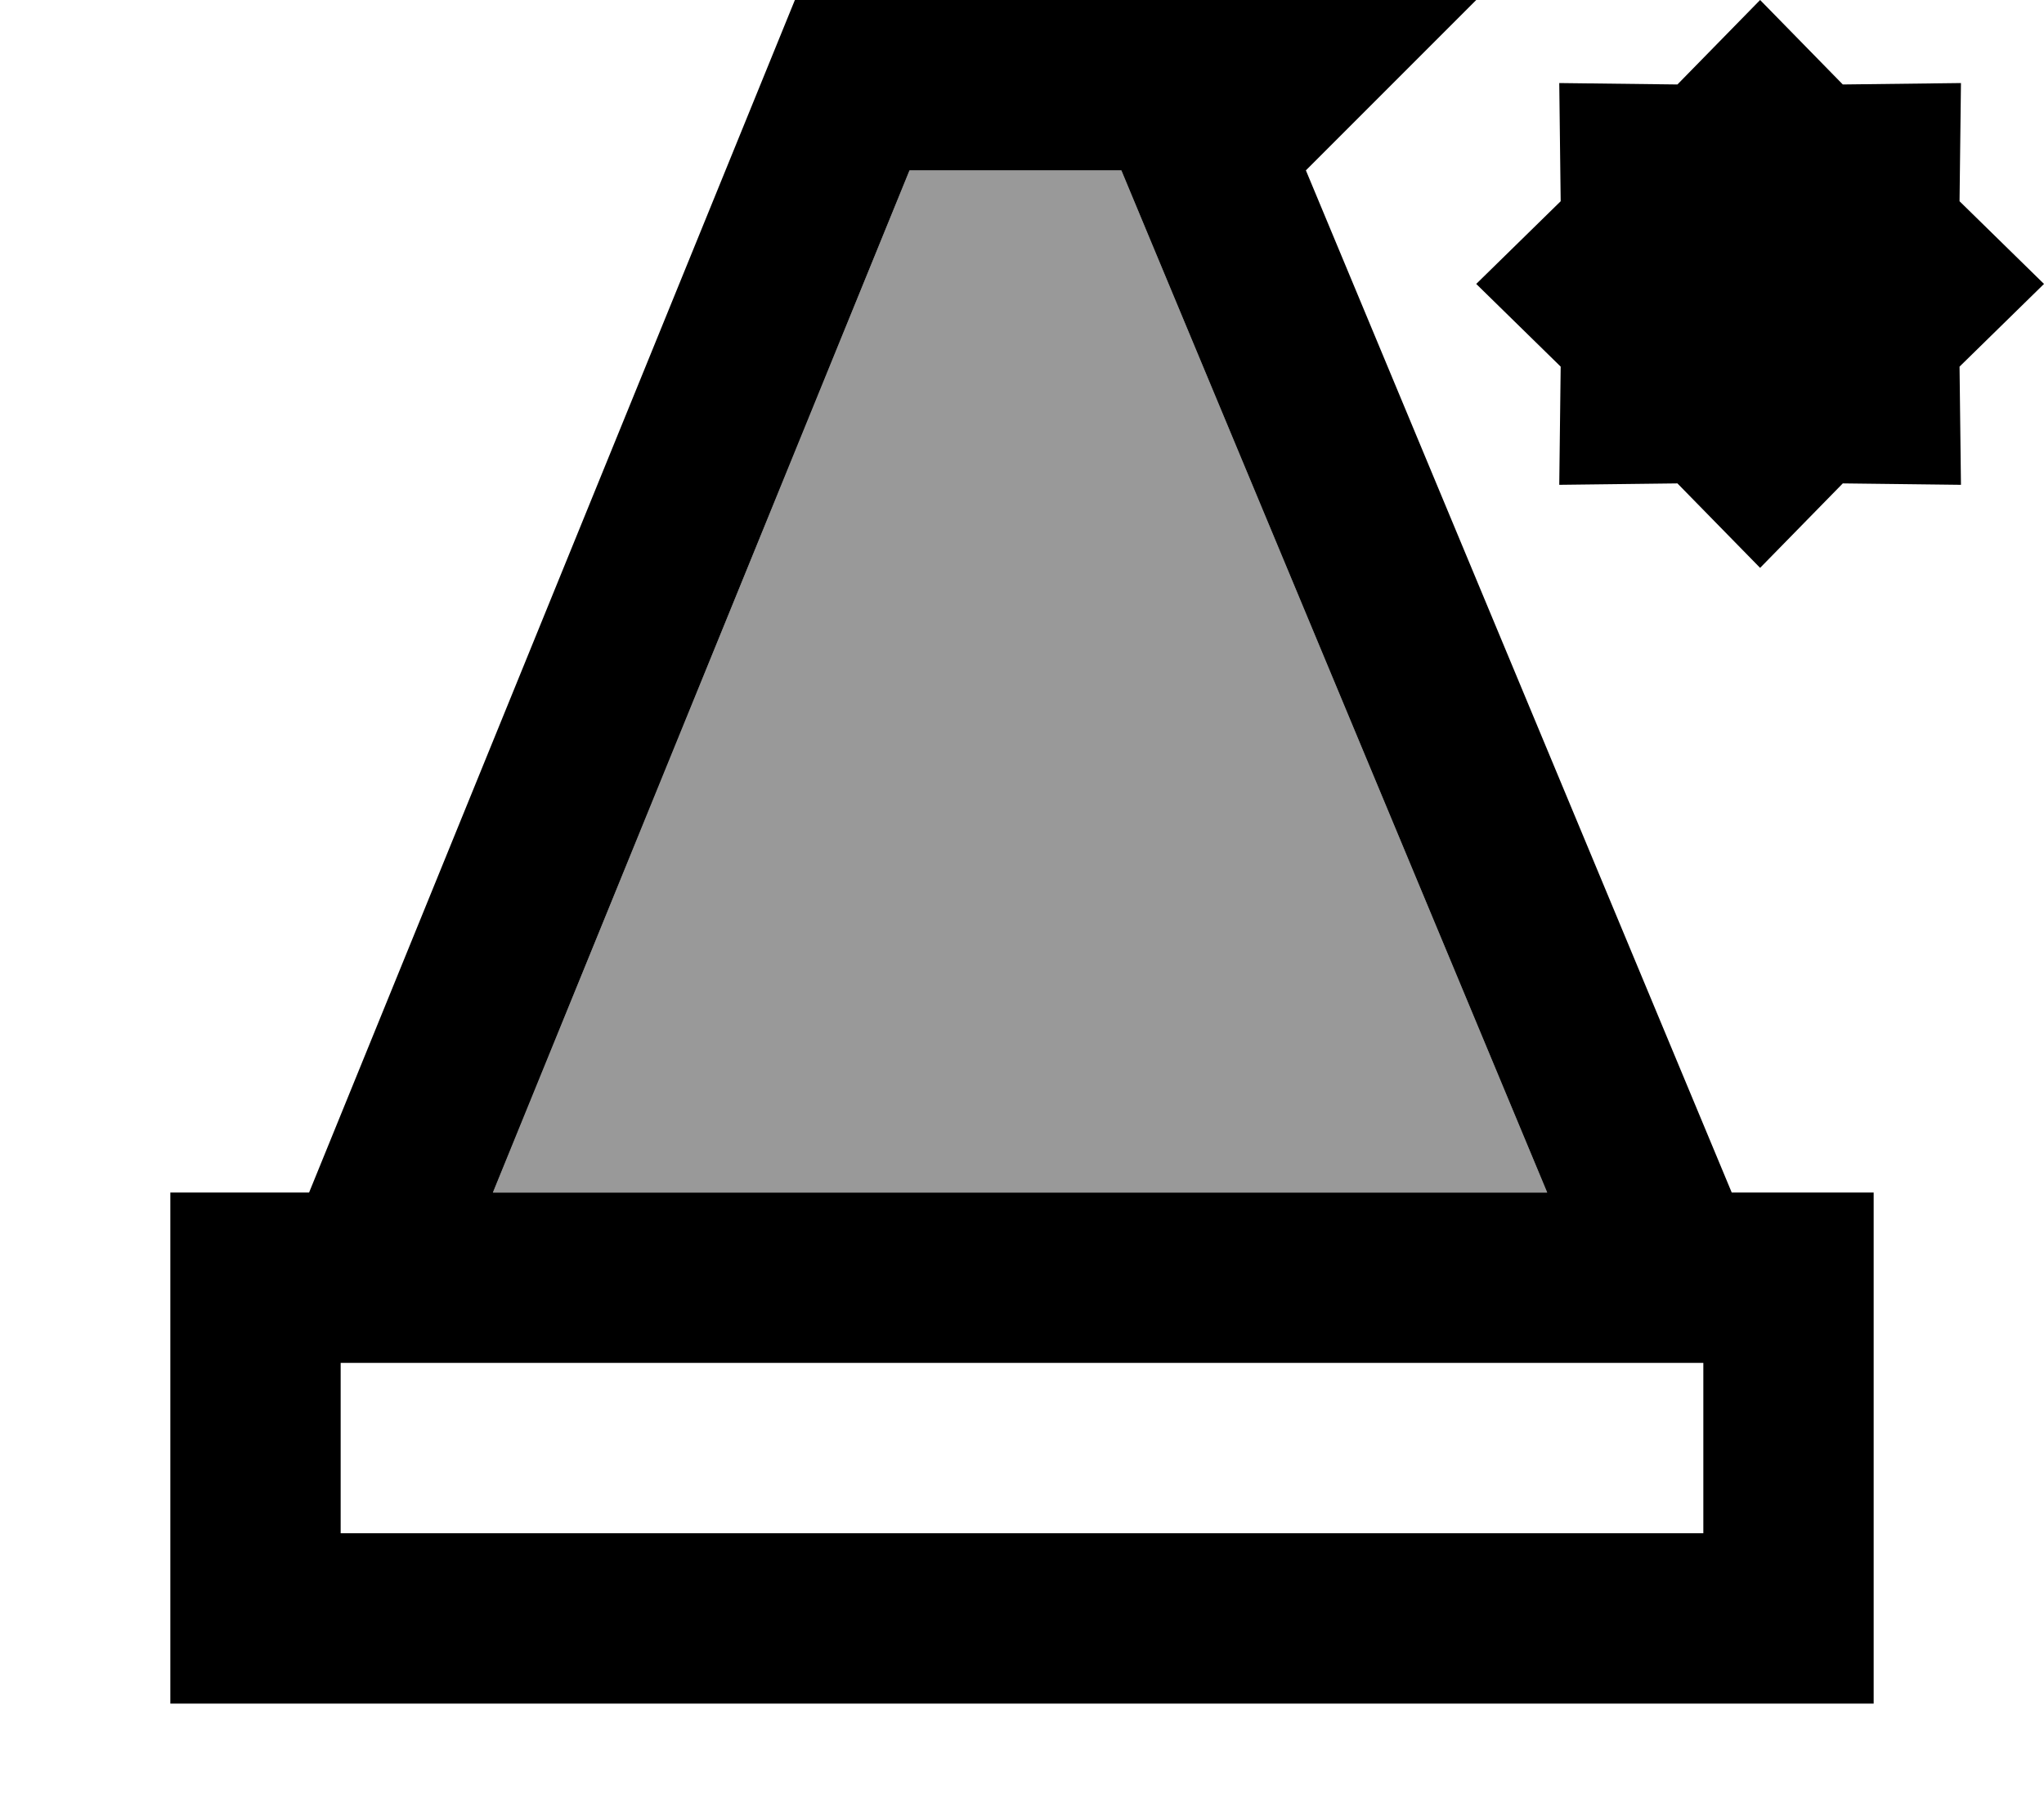 <svg xmlns="http://www.w3.org/2000/svg" viewBox="0 0 576 512"><!--! Font Awesome Pro 7.0.0 by @fontawesome - https://fontawesome.com License - https://fontawesome.com/license (Commercial License) Copyright 2025 Fonticons, Inc. --><path style="fill:currentColor;opacity:.4" d="M138.9 336L436 336 323.7 66.5 316 48 256.3 48 138.9 336z"/><path style="fill:currentColor;opacity:1" d="M416 0l-192 0-136.9 336-39.1 0 0 144 480 0 0-144-40 0-120-288 48-48zm20 336L138.9 336 256.3 48 316 48 323.7 66.5 436 336zm44 48l0 48-384 0 0-48 384 0zM519.3 23.8l-23.3-23.8-23.3 23.8-33.3-.4 .4 33.3-23.8 23.3 23.8 23.3-.4 33.3 33.3-.4 23.3 23.8 23.3-23.8 33.3 .4-.4-33.3 23.8-23.3-23.8-23.3 .4-33.3-33.3 .4z"/></svg>